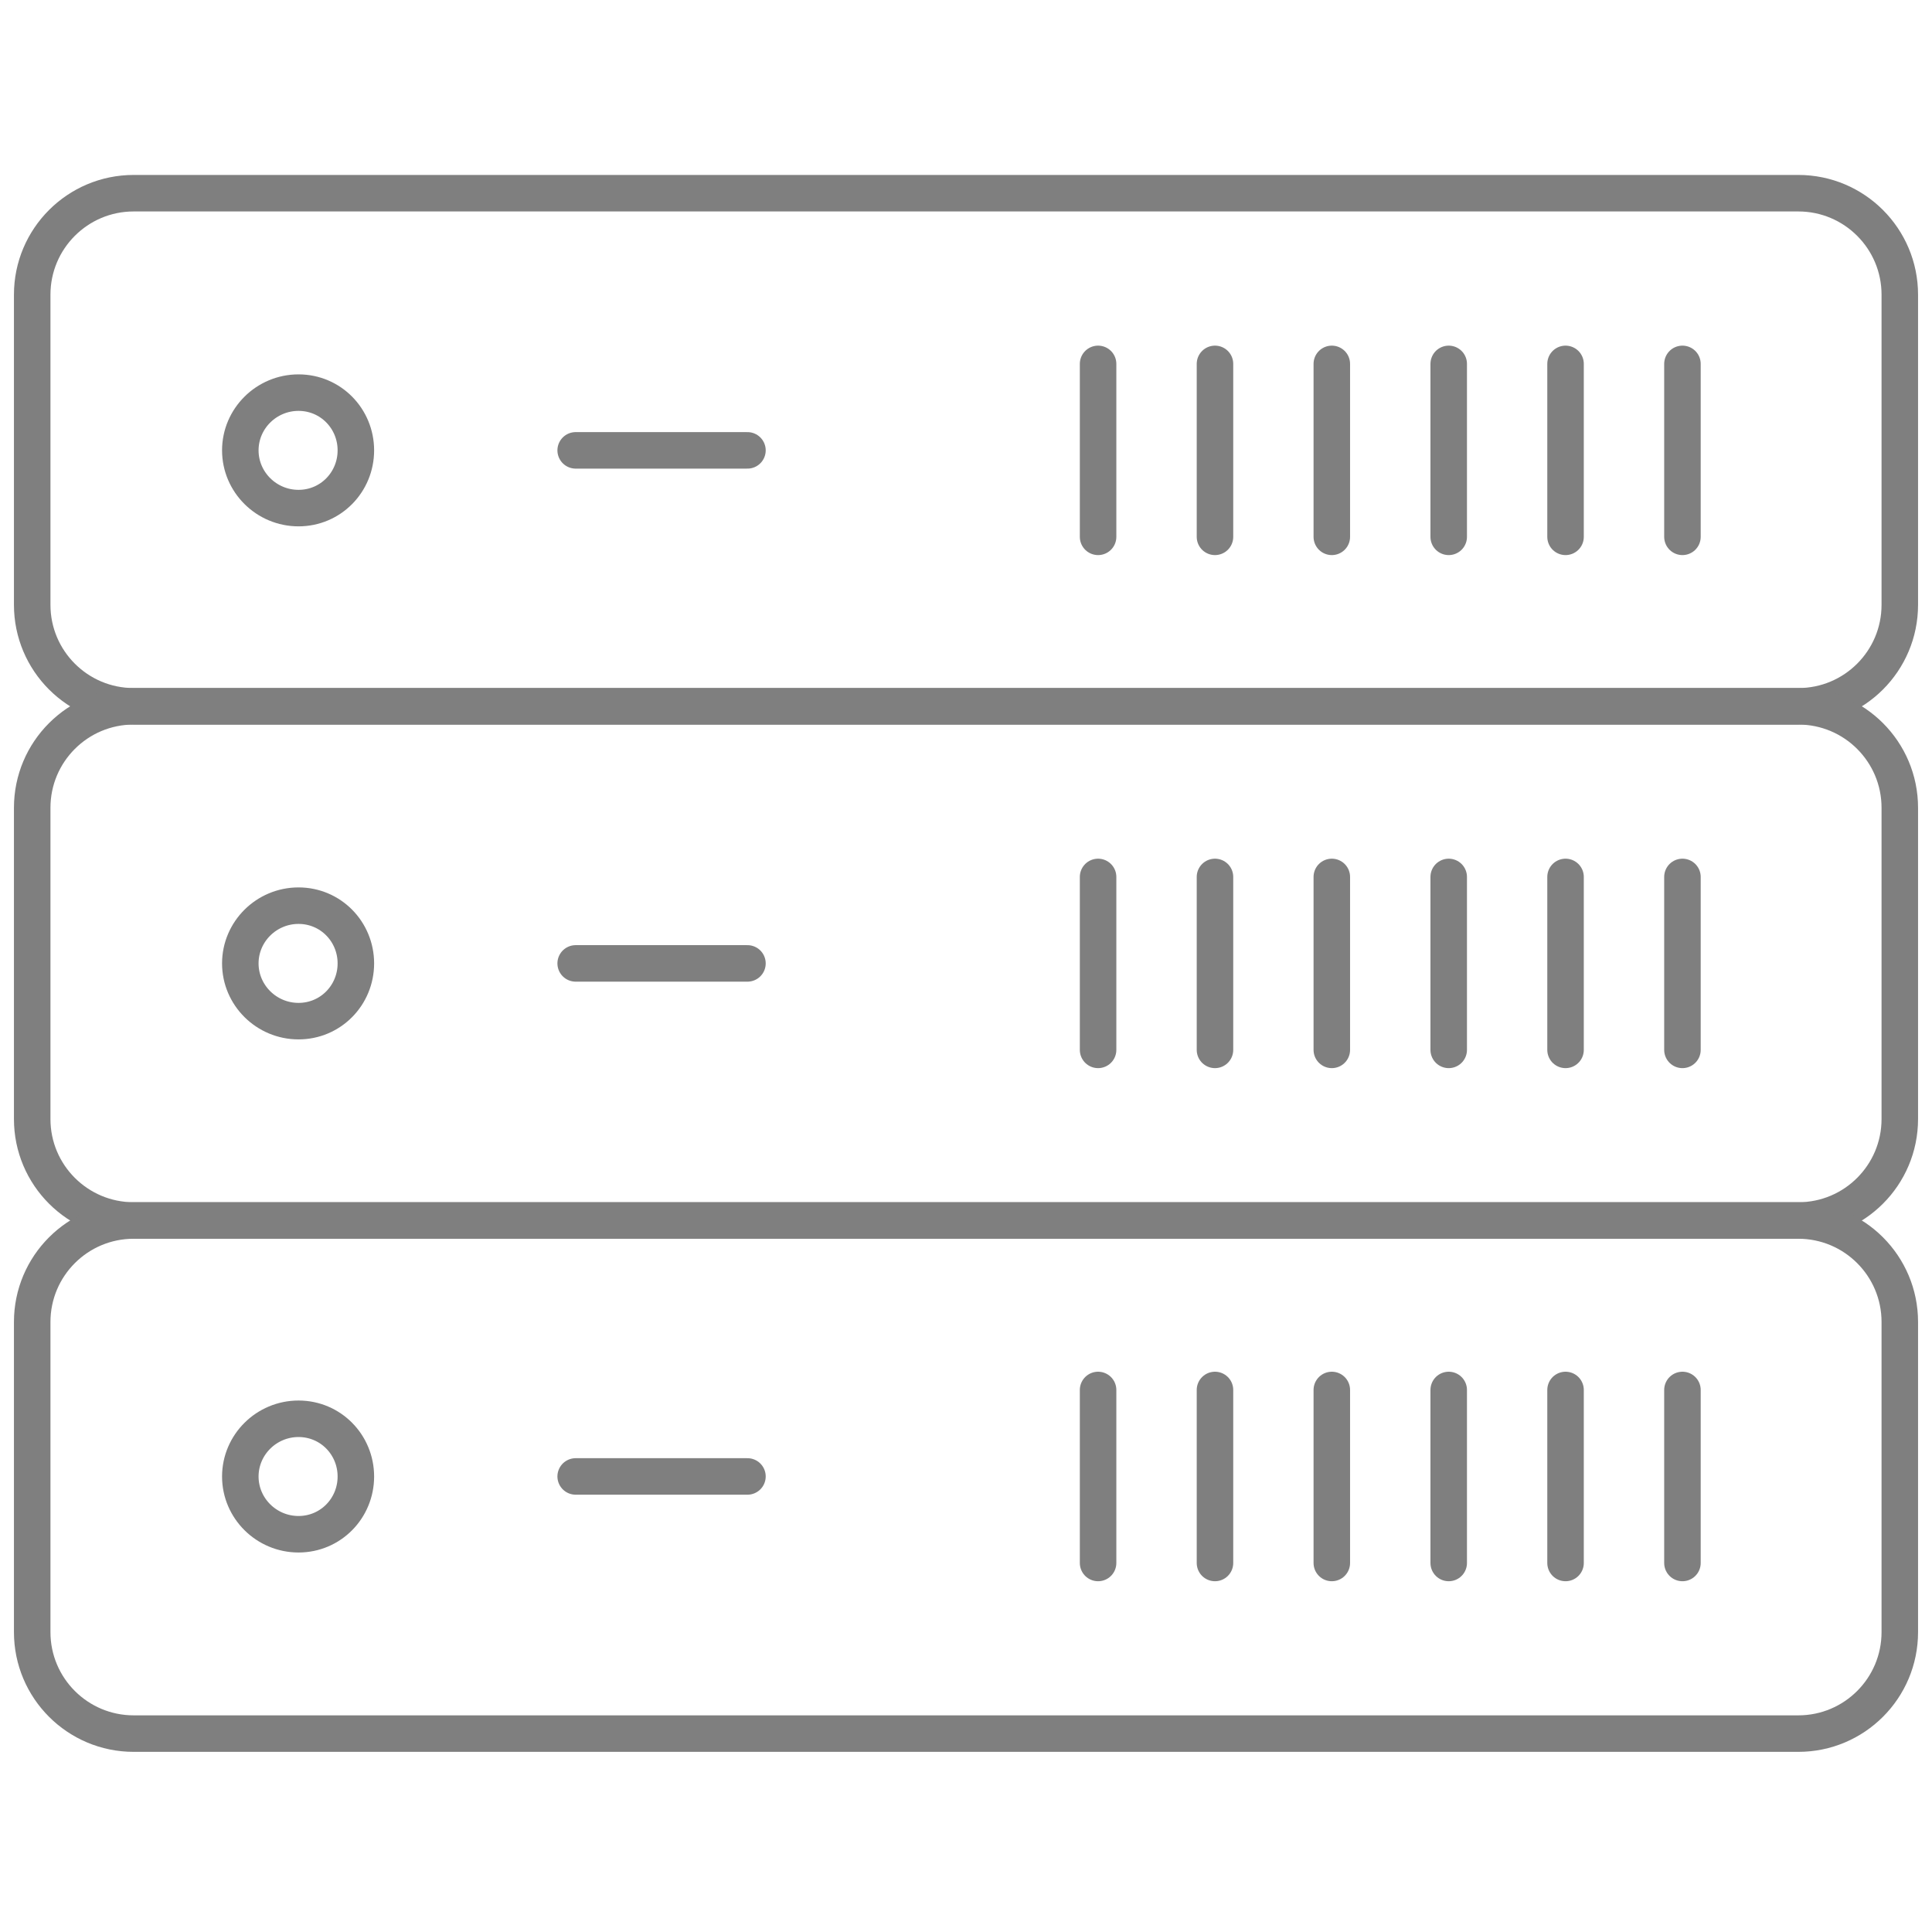 <?xml version="1.0" encoding="UTF-8"?> <svg xmlns="http://www.w3.org/2000/svg" width="300" height="300" viewBox="0 0 300 300" fill="none"> <path d="M20.758 109.675H279.242C287.944 109.675 295 102.619 295 93.917V45.758C295 37.056 287.944 30 279.242 30H20.758C12.056 30 5 37.056 5 45.758V93.917C5 102.619 12.056 109.675 20.758 109.675Z" stroke="#7F7F7F" stroke-width="5.669" stroke-miterlimit="10" stroke-linecap="round" stroke-linejoin="round"></path> <path d="M20.758 189.518H279.242C287.944 189.518 295 182.462 295 173.761V125.433C295 116.731 287.944 109.675 279.242 109.675H20.758C12.056 109.675 5 116.731 5 125.433V173.771C5 182.462 12.056 189.518 20.758 189.518Z" stroke="#7F7F7F" stroke-width="5.669" stroke-miterlimit="10" stroke-linecap="round" stroke-linejoin="round"></path> <path d="M20.758 269.193H279.242C287.944 269.193 295 262.137 295 253.436V205.276C295 196.575 287.944 189.519 279.242 189.519H20.758C12.056 189.519 5 196.575 5 205.276V253.436C5 262.137 12.056 269.193 20.758 269.193Z" stroke="#7F7F7F" stroke-width="5.669" stroke-miterlimit="10" stroke-linecap="round" stroke-linejoin="round"></path> <path d="M46.355 78.897C51.334 78.897 55.258 74.868 55.258 69.932C55.258 64.996 51.334 60.967 46.355 60.967C41.377 60.967 37.316 64.996 37.316 69.932C37.316 74.868 41.377 78.897 46.355 78.897Z" stroke="#7F7F7F" stroke-width="5.669" stroke-miterlimit="10" stroke-linecap="round" stroke-linejoin="round"></path> <path d="M46.355 158.562C51.334 158.562 55.258 154.533 55.258 149.597C55.258 144.66 51.334 140.631 46.355 140.631C41.377 140.631 37.316 144.66 37.316 149.597C37.316 154.533 41.377 158.562 46.355 158.562Z" stroke="#7F7F7F" stroke-width="5.669" stroke-miterlimit="10" stroke-linecap="round" stroke-linejoin="round"></path> <path d="M46.355 238.237C51.334 238.237 55.258 234.208 55.258 229.272C55.258 224.336 51.334 220.307 46.355 220.307C41.377 220.307 37.316 224.336 37.316 229.272C37.316 234.208 41.377 238.237 46.355 238.237Z" stroke="#7F7F7F" stroke-width="5.669" stroke-miterlimit="10" stroke-linecap="round" stroke-linejoin="round"></path> <path d="M89.39 69.932H116.064" stroke="#7F7F7F" stroke-width="5.669" stroke-miterlimit="10" stroke-linecap="round" stroke-linejoin="round"></path> <path d="M170.51 83.359V56.505" stroke="#7F7F7F" stroke-width="5.669" stroke-miterlimit="10" stroke-linecap="round" stroke-linejoin="round"></path> <path d="M170.51 163.024V136.17" stroke="#7F7F7F" stroke-width="5.669" stroke-miterlimit="10" stroke-linecap="round" stroke-linejoin="round"></path> <path d="M170.51 242.698V215.834" stroke="#7F7F7F" stroke-width="5.669" stroke-miterlimit="10" stroke-linecap="round" stroke-linejoin="round"></path> <path d="M188.661 83.359V56.505" stroke="#7F7F7F" stroke-width="5.669" stroke-miterlimit="10" stroke-linecap="round" stroke-linejoin="round"></path> <path d="M188.661 163.024V136.17" stroke="#7F7F7F" stroke-width="5.669" stroke-miterlimit="10" stroke-linecap="round" stroke-linejoin="round"></path> <path d="M188.661 242.698V215.834" stroke="#7F7F7F" stroke-width="5.669" stroke-miterlimit="10" stroke-linecap="round" stroke-linejoin="round"></path> <path d="M206.803 83.359V56.505" stroke="#7F7F7F" stroke-width="5.669" stroke-miterlimit="10" stroke-linecap="round" stroke-linejoin="round"></path> <path d="M206.803 163.024V136.17" stroke="#7F7F7F" stroke-width="5.669" stroke-miterlimit="10" stroke-linecap="round" stroke-linejoin="round"></path> <path d="M206.803 242.698V215.834" stroke="#7F7F7F" stroke-width="5.669" stroke-miterlimit="10" stroke-linecap="round" stroke-linejoin="round"></path> <path d="M224.955 83.359V56.505" stroke="#7F7F7F" stroke-width="5.669" stroke-miterlimit="10" stroke-linecap="round" stroke-linejoin="round"></path> <path d="M224.955 163.024V136.17" stroke="#7F7F7F" stroke-width="5.669" stroke-miterlimit="10" stroke-linecap="round" stroke-linejoin="round"></path> <path d="M224.955 242.698V215.834" stroke="#7F7F7F" stroke-width="5.669" stroke-miterlimit="10" stroke-linecap="round" stroke-linejoin="round"></path> <path d="M243.097 83.359V56.505" stroke="#7F7F7F" stroke-width="5.669" stroke-miterlimit="10" stroke-linecap="round" stroke-linejoin="round"></path> <path d="M243.097 163.024V136.17" stroke="#7F7F7F" stroke-width="5.669" stroke-miterlimit="10" stroke-linecap="round" stroke-linejoin="round"></path> <path d="M243.097 242.698V215.834" stroke="#7F7F7F" stroke-width="5.669" stroke-miterlimit="10" stroke-linecap="round" stroke-linejoin="round"></path> <path d="M261.249 83.359V56.505" stroke="#7F7F7F" stroke-width="5.669" stroke-miterlimit="10" stroke-linecap="round" stroke-linejoin="round"></path> <path d="M261.249 163.024V136.17" stroke="#7F7F7F" stroke-width="5.669" stroke-miterlimit="10" stroke-linecap="round" stroke-linejoin="round"></path> <path d="M261.249 242.698V215.834" stroke="#7F7F7F" stroke-width="5.669" stroke-miterlimit="10" stroke-linecap="round" stroke-linejoin="round"></path> <path d="M89.39 149.597H116.064" stroke="#7F7F7F" stroke-width="5.669" stroke-miterlimit="10" stroke-linecap="round" stroke-linejoin="round"></path> <path d="M89.39 229.261H116.064" stroke="#7F7F7F" stroke-width="5.669" stroke-miterlimit="10" stroke-linecap="round" stroke-linejoin="round"></path> </svg> 